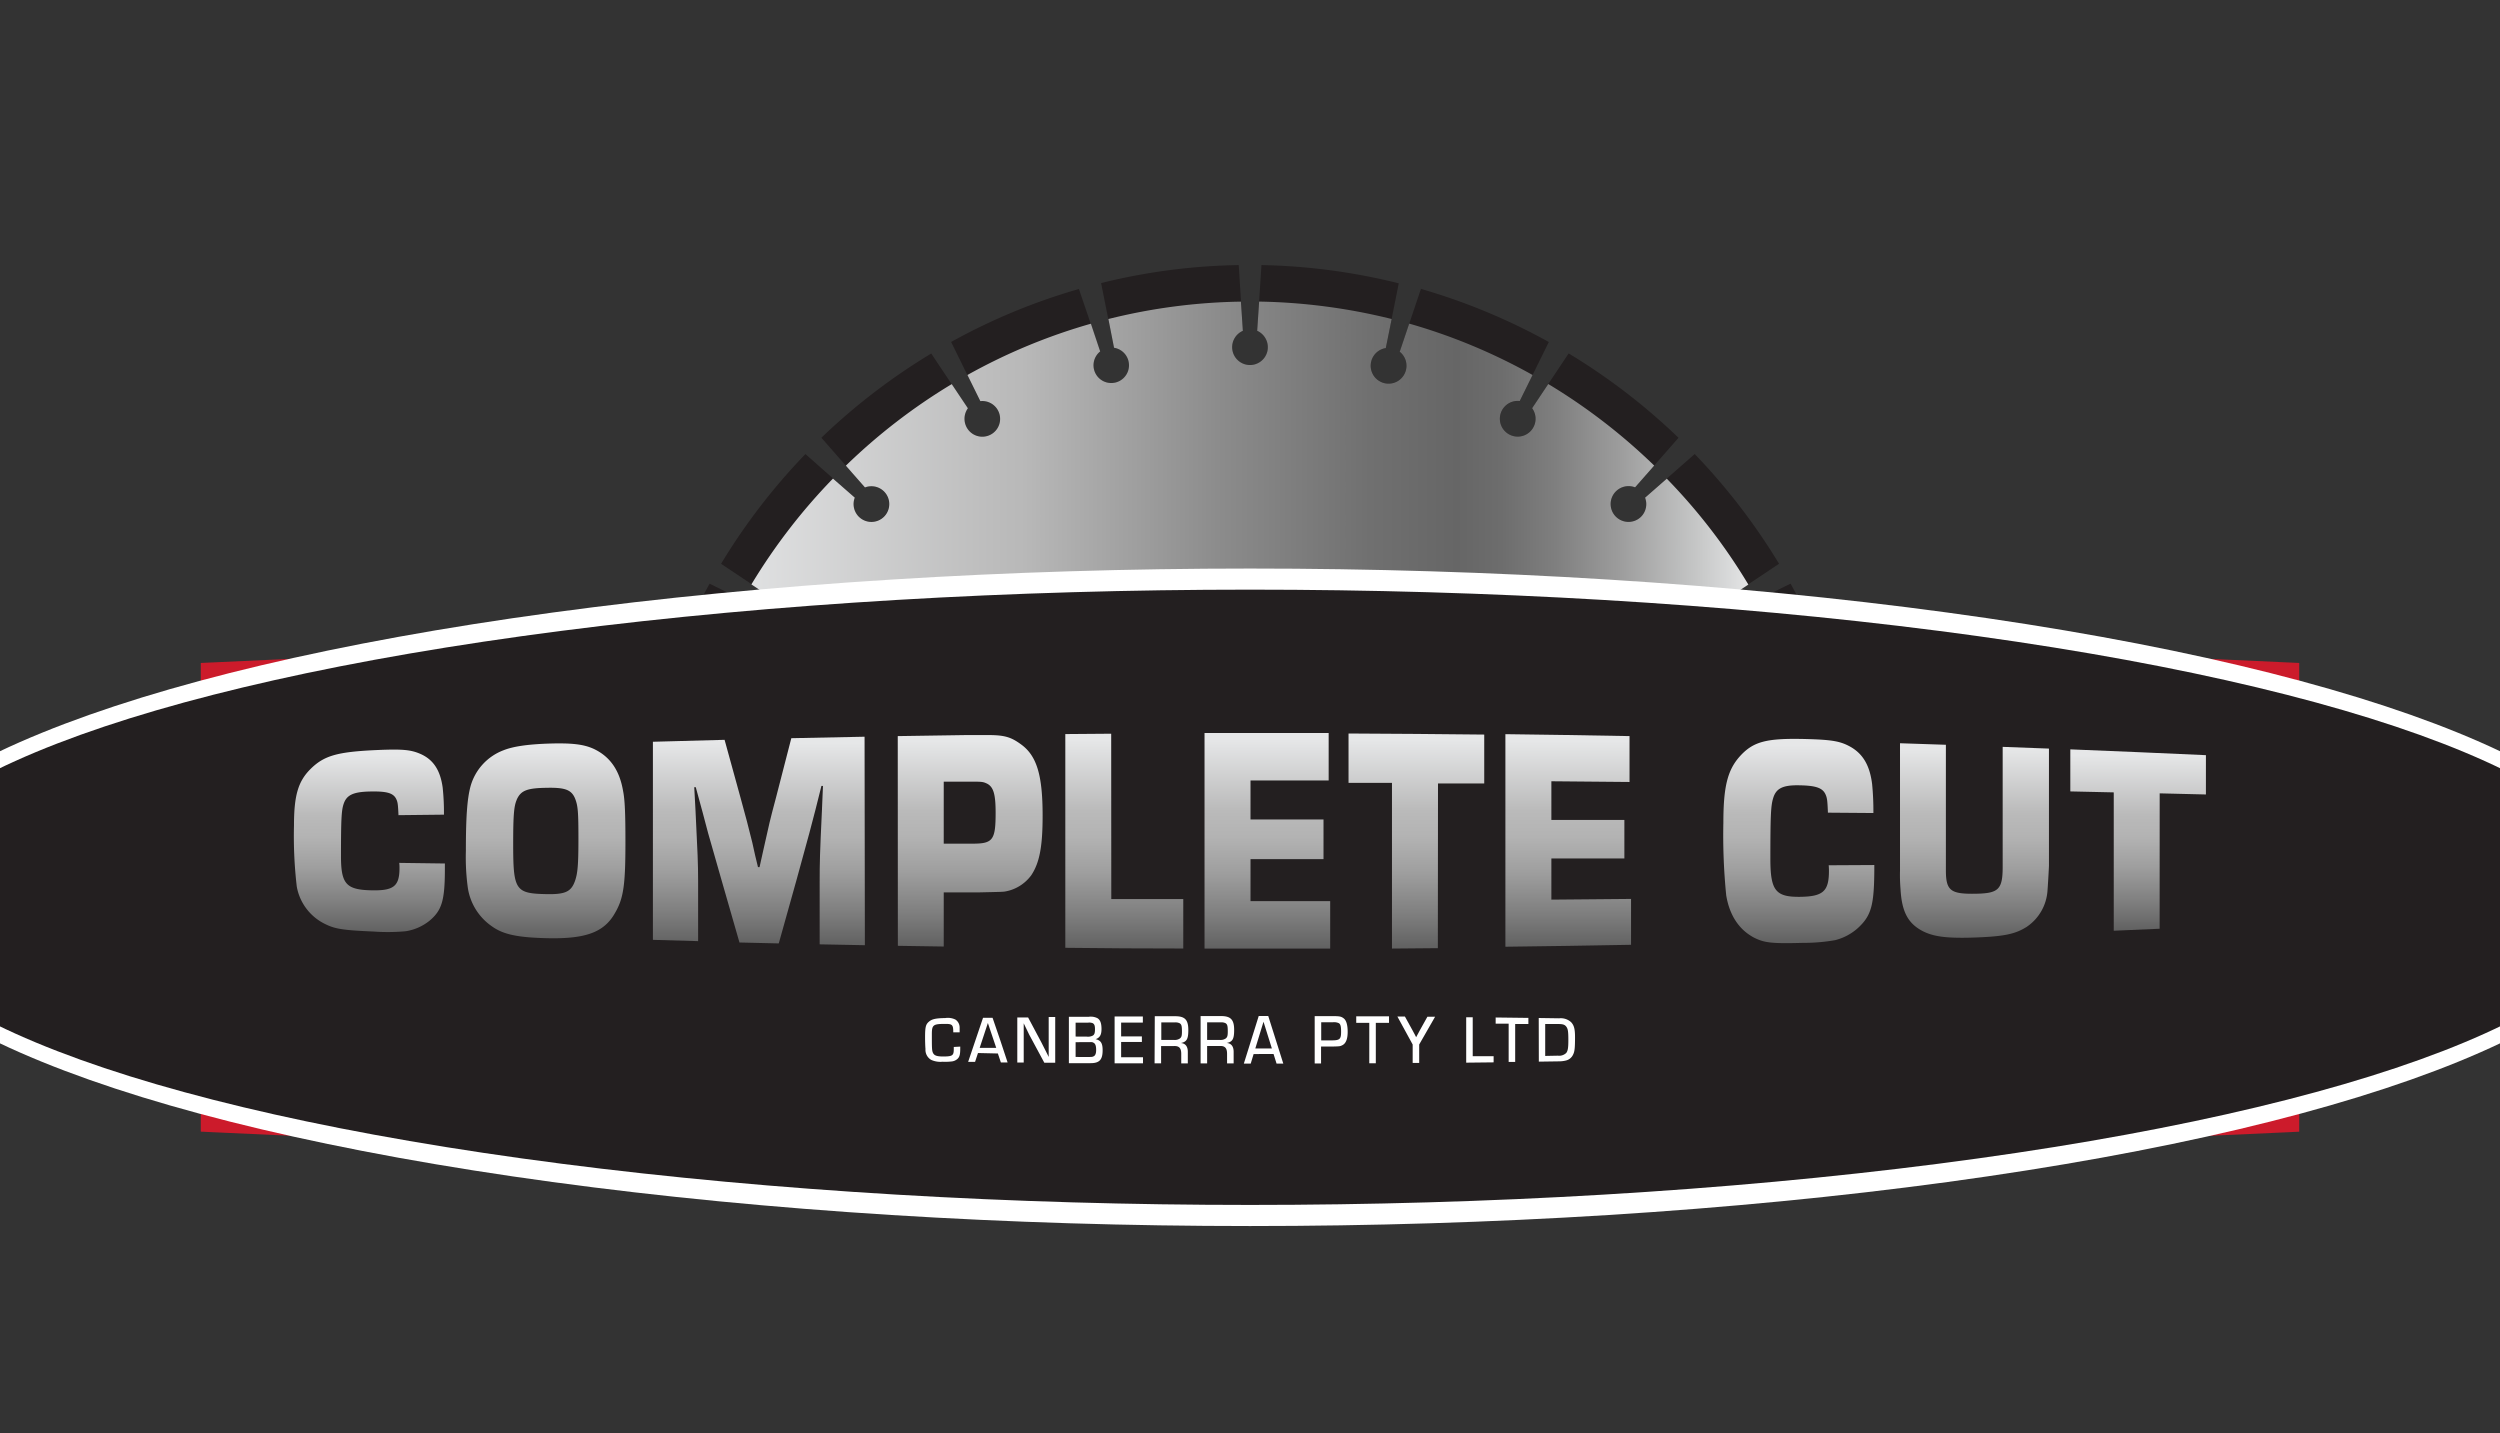 <svg id="b9fa4ab5-3ea9-4bdd-8a13-e7d7a2b5c1ad" data-name="Layer 1" xmlns="http://www.w3.org/2000/svg" xmlns:xlink="http://www.w3.org/1999/xlink" viewBox="0 0 490.42 281.17"><rect x="0" y="0" width="490.42" height="281.17" fill="#333333" stroke="none"/><defs><linearGradient id="b37c0d42-6276-4034-87f8-8acb2a94ba0f" x1="138.18" y1="96.56" x2="352.24" y2="96.56" gradientUnits="userSpaceOnUse"><stop offset="0" stop-color="#e6e7e8"/><stop offset="0.28" stop-color="#bababa"/><stop offset="0.29" stop-color="#b9b9b9"/><stop offset="0.47" stop-color="#8c8c8c"/><stop offset="0.61" stop-color="#707070"/><stop offset="0.69" stop-color="#666"/><stop offset="0.73" stop-color="#6d6d6d"/><stop offset="0.78" stop-color="#7f7f7f"/><stop offset="0.84" stop-color="#9d9d9d"/><stop offset="0.91" stop-color="#c6c7c7"/><stop offset="0.96" stop-color="#e6e7e8"/></linearGradient><linearGradient id="e0ae7af1-971b-4dc6-8e9c-7eb042616266" x1="72.48" y1="147.09" x2="72.48" y2="182.83" gradientUnits="userSpaceOnUse"><stop offset="0.03" stop-color="#e6e7e8"/><stop offset="0.36" stop-color="#bababa"/><stop offset="0.48" stop-color="#b3b3b3"/><stop offset="0.65" stop-color="#9e9e9e"/><stop offset="0.85" stop-color="#7d7d7d"/><stop offset="1" stop-color="#616161"/></linearGradient><linearGradient id="f948d0b9-a3b7-4da1-8f8e-7ad2e32c22d4" x1="107.04" y1="145.83" x2="107.04" y2="184.07" xlink:href="#e0ae7af1-971b-4dc6-8e9c-7eb042616266"/><linearGradient id="ea507c57-7048-44fd-8825-dd4c8f7e8e74" x1="148.87" y1="144.52" x2="148.87" y2="185.42" xlink:href="#e0ae7af1-971b-4dc6-8e9c-7eb042616266"/><linearGradient id="bf59eec0-f087-48bf-8cbc-9e24aa12d06a" x1="190.32" y1="144.14" x2="190.32" y2="185.68" xlink:href="#e0ae7af1-971b-4dc6-8e9c-7eb042616266"/><linearGradient id="e17aa30d-4852-4a4f-bab8-a7a97186308d" x1="220.59" y1="143.9" x2="220.59" y2="186.11" xlink:href="#e0ae7af1-971b-4dc6-8e9c-7eb042616266"/><linearGradient id="bc5b7603-3269-45da-a780-9116bedd97ae" x1="248.61" y1="143.81" x2="248.61" y2="186.13" xlink:href="#e0ae7af1-971b-4dc6-8e9c-7eb042616266"/><linearGradient id="f8cb5b5e-1fad-4935-9fb8-334bee9ea497" x1="277.82" y1="143.86" x2="277.82" y2="186.04" xlink:href="#e0ae7af1-971b-4dc6-8e9c-7eb042616266"/><linearGradient id="b9fc4c19-2a4f-4c0a-8c6d-b03f248c5e18" x1="307.64" y1="144.12" x2="307.64" y2="185.82" xlink:href="#e0ae7af1-971b-4dc6-8e9c-7eb042616266"/><linearGradient id="a08a1ef6-e142-4740-a7ce-e8bd893cde70" x1="352.89" y1="144.96" x2="352.89" y2="185.03" xlink:href="#e0ae7af1-971b-4dc6-8e9c-7eb042616266"/><linearGradient id="a2578618-5728-4bfa-a418-a54cf4218564" x1="387.33" y1="145.82" x2="387.33" y2="183.96" xlink:href="#e0ae7af1-971b-4dc6-8e9c-7eb042616266"/><linearGradient id="b84995fa-daa1-44ee-9695-5a063639d212" x1="419.42" y1="147.02" x2="419.42" y2="182.58" xlink:href="#e0ae7af1-971b-4dc6-8e9c-7eb042616266"/></defs><path d="M359.86,133.91a119.43,119.43,0,0,0-8.61-19.42l-11.61,5.74a3.5,3.5,0,1,1-1.41-2.44l10.76-7.2a122.39,122.39,0,0,0-16.54-21.52l-9.71,8.51a3.51,3.51,0,0,1-.79,3.74,3.5,3.5,0,1,1-1.2-5.72l8.52-9.72a121.92,121.92,0,0,0-21.55-16.55L300.54,80.1a3.49,3.49,0,1,1-2.43-1.41l5.72-11.6a121.22,121.22,0,0,0-25.09-10.42L274.59,69a3.51,3.51,0,1,1-2.73-.73l2.53-12.69A120,120,0,0,0,247.46,52l-.84,12.89a3.52,3.52,0,1,1-2.81,0L243,52A119.62,119.62,0,0,0,216,55.53l2.53,12.68a3.49,3.49,0,0,1,.38,6.83,3.5,3.5,0,0,1-3.1-6.1l-4.16-12.25a120.2,120.2,0,0,0-25.07,10.39l5.71,11.61a3.5,3.5,0,0,1,2.13,6.51,3.51,3.51,0,0,1-4.57-5.11l-7.17-10.74a121.76,121.76,0,0,0-21.55,16.52l8.52,9.73a3.49,3.49,0,1,1-2,2L158,89.07a121.67,121.67,0,0,0-16.55,21.53l10.76,7.19a3.49,3.49,0,0,1,5.09,4.56,3.49,3.49,0,0,1-6.5-2.12l-11.6-5.73A121.13,121.13,0,0,0,130.55,134" fill="#231f20"/><path d="M352.24,134a114,114,0,0,0-7.48-16.25l-5.13,2.53a3.5,3.5,0,1,1-5.23-2.65,3.52,3.52,0,0,1,3.82.21l4.75-3.17a113.09,113.09,0,0,0-16-20.77l-4.26,3.73a3.5,3.5,0,0,1-.79,3.74A3.5,3.5,0,0,1,317,96.38a3.51,3.51,0,0,1,3.75-.78l3.75-4.27a115,115,0,0,0-20.78-16l-3.17,4.75a3.5,3.5,0,1,1-2.43-1.41l2.52-5.11a112.8,112.8,0,0,0-24.2-10.08L274.58,69a3.51,3.51,0,1,1-2.73-.72L273,62.58a115.36,115.36,0,0,0-26-3.42l-.38,5.73a3.55,3.55,0,0,1,2.09,3.21,3.5,3.5,0,1,1-4.9-3.2l-.38-5.73a114,114,0,0,0-26,3.41l1.11,5.64a3.48,3.48,0,1,1-2.72.72L214,63.5a113.41,113.41,0,0,0-24.22,10.06l2.53,5.13a3.5,3.5,0,0,1,2.13,6.51,3.49,3.49,0,0,1-4.77-1.29,3.54,3.54,0,0,1,.2-3.82l-3.17-4.74a114.81,114.81,0,0,0-20.77,16l3.75,4.27a3.5,3.5,0,1,1-2,2l-4.28-3.74a115.3,115.3,0,0,0-16,20.76l4.75,3.19a3.5,3.5,0,1,1-1.4,2.44l-5.13-2.54A114.62,114.62,0,0,0,138.18,134" fill="url(#b37c0d42-6276-4034-87f8-8acb2a94ba0f)"/><path d="M245.21,226.9c-67.43,0-135.77-1.61-203.12-4.78l-2.7-.13V130.05l2.7-.12c67.35-3.18,135.69-4.79,203.12-4.79s135.76,1.61,203.12,4.79l2.7.12V222l-2.7.13C381,225.29,312.64,226.9,245.21,226.9Z" fill="#cc1b2b"/><ellipse cx="245.21" cy="176.02" rx="273.72" ry="64.49" fill="#fff"/><ellipse cx="245.21" cy="176.02" rx="270.16" ry="60.35" fill="#231f20"/><g id="e3b69236-25e3-4737-8c5a-38b7a24f6b8f" data-name="Canberra Pty Ltd"><path d="M188.37,205.31v.29c0,1.21-.11,1.67-.49,2.07a2,2,0,0,1-1.16.55,10.77,10.77,0,0,1-1.82.06,4.37,4.37,0,0,1-2.24-.37,2.28,2.28,0,0,1-1.11-2.13c-.05-.5-.08-1.48-.08-2.31,0-1.95.13-2.49.7-3s1.22-.73,3.26-.76a3.39,3.39,0,0,1,2,.3,1.87,1.87,0,0,1,.82,1.5c0,.27,0,.43,0,1H187c0-1.52-.19-1.67-1.71-1.65-2.24,0-2.49.23-2.49,2,0,2.65,0,3.23.22,3.68s.6.7,1.9.71c1.92,0,2.18-.16,2.18-1.46,0-.11,0-.22,0-.41Z" fill="#fff"/><path d="M191.85,206.57l-.57,1.73-1.36,0q1.47-4.28,2.92-8.64l1.87,0c1,2.89,2,5.81,2.95,8.76l-1.32,0c-.2-.59-.4-1.18-.59-1.76Zm1.94-5.89c-.54,1.63-1.07,3.26-1.61,4.88h3.25Q194.62,203.11,193.79,200.68Z" fill="#fff"/><path d="M207,208.47l-2.14,0q-1.47-2.74-2.94-5.46c-.15-.29-.3-.61-.83-1.71l-.27-.56h0v.45l0,.47s0,.49,0,.93v5.84h-1.26v-8.84l2.12,0c.87,1.62,1.73,3.25,2.6,4.89.28.55.44.84,1.09,2.15.11.24.23.47.35.71h0v-.91c0-.07,0-.51,0-.93V199.5H207Z" fill="#fff"/><path d="M209.68,199.46l3.91,0a2.88,2.88,0,0,1,1.7.28c.55.34.79,1,.79,2.11s-.29,1.7-1.15,2v0c1,.24,1.37.76,1.37,2.18,0,1.88-.64,2.54-2.41,2.53l-4.21,0Zm3.47,3.89a2.07,2.07,0,0,0,1.22-.2c.32-.19.43-.52.43-1.24s-.12-1-.43-1.19a1.86,1.86,0,0,0-.92-.11H211v2.73Zm-.33,4c1.42,0,1.45,0,1.74-.15s.47-.51.47-1.24-.13-1.19-.48-1.39-.38-.13-1.38-.13H211v2.9Z" fill="#fff"/><path d="M219.93,203.31H224v1.09h-4.07v3l4.29,0v1.19l-5.57,0V199.4l5.54,0v1.2h-4.26Z" fill="#fff"/><path d="M226.53,199.35h4c1.92,0,2.58.7,2.58,2.71,0,1.78-.31,2.31-1.47,2.55v0c.91.06,1.39.69,1.37,1.8v2.19h-1.29v-1.88c0-1.1-.41-1.56-1.41-1.52h-2.54v3.39h-1.28Zm3.76,4.65a1.77,1.77,0,0,0,1.16-.28c.33-.25.41-.55.41-1.36,0-1.09-.08-1.41-.45-1.63a1.88,1.88,0,0,0-.91-.17h-2.69V204Z" fill="#fff"/><path d="M235.52,199.32h4c1.92,0,2.58.71,2.58,2.72,0,1.79-.31,2.33-1.47,2.56v0c.91.06,1.39.69,1.37,1.81v2.2h-1.29v-1.89c0-1.11-.41-1.57-1.41-1.53H236.8v3.41h-1.28Zm3.76,4.68a1.77,1.77,0,0,0,1.16-.28c.33-.25.41-.56.41-1.37,0-1.09-.08-1.41-.45-1.64a1.9,1.9,0,0,0-.91-.16H236.8V204Z" fill="#fff"/><path d="M245.92,206.77l-.57,1.88H244q1.47-4.67,2.92-9.34h1.87q1.47,4.68,2.95,9.33h-1.32c-.2-.63-.4-1.25-.59-1.88Zm1.94-6.34c-.54,1.75-1.07,3.5-1.61,5.25h3.25Q248.69,203.06,247.86,200.43Z" fill="#fff"/><path d="M257.9,199.33h3.44c1.46,0,1.76.07,2.25.44s.78,1.23.78,2.64-.34,2.3-1.09,2.65c-.4.19-.45.21-2,.24h-2.13v3.32H257.9Zm3.3,4.76c1.63,0,1.88-.24,1.88-1.7,0-1.1-.12-1.51-.48-1.69a2.21,2.21,0,0,0-1.18-.16h-2.24v3.56Z" fill="#fff"/><path d="M269.89,208.58h-1.28v-7.93h-2.56v-1.28l6.43,0v1.28l-2.59,0Z" fill="#fff"/><path d="M278.4,204.9v3.62h-1.28V204.9c-1-1.82-2-3.65-3-5.49h1.48c.5.92,1,1.83,1.51,2.74.15.26.21.38.53,1l.16.32h0c.3-.58.54-1,.7-1.31.5-.91,1-1.81,1.51-2.71h1.51Z" fill="#fff"/><path d="M288.9,207.19l4.1,0v1.21l-5.38.06v-8.9h1.28Z" fill="#fff"/><path d="M297.23,208.32l-1.28,0v-7.51l-2.55,0v-1.21l6.42.08v1.2l-2.59,0Z" fill="#fff"/><path d="M301.85,199.7l4,.06a3,3,0,0,1,2.35.76c.58.62.77,1.35.77,2.92,0,2.18-.08,2.86-.39,3.46a2.07,2.07,0,0,1-1.49,1.16,5.43,5.43,0,0,1-1.09.14l-4.13.06Zm3.75,7.39a2,2,0,0,0,1.64-.53c.33-.43.42-1,.42-2.51,0-1.72-.08-2.2-.39-2.63s-.7-.53-1.53-.54l-2.62,0v6.26Z" fill="#fff"/></g><g id="fac6dce0-ad71-4bb5-a98e-8bb32b9c8531" data-name="Complete Cut"><path d="M87.27,169.39v1.08c0,6.23-.61,8.12-3,10.14a9.85,9.85,0,0,1-4.69,2.07,38.85,38.85,0,0,1-6.29.06c-6.15-.27-7.61-.5-9.68-1.56a10.13,10.13,0,0,1-5.39-7.25,84.93,84.93,0,0,1-.55-12c0-5.84.81-8.58,3.12-10.95,2.72-2.75,5.29-3.5,13.25-3.85,5-.21,6.6-.06,8.56.82,2.47,1.14,3.78,3.21,4.24,6.56a46.8,46.8,0,0,1,.25,5.3l-8.92.1c-.1-2.23-.15-2.6-.5-3.28-.61-1.1-1.92-1.44-5.19-1.36s-4.53.73-5.09,2.5c-.4,1.2-.5,3-.5,10.18,0,5.42,1,6.58,5.89,6.7,4.43.11,5.59-.77,5.59-4.38a9.43,9.43,0,0,0-.05-1Z" fill="url(#e0ae7af1-971b-4dc6-8e9c-7eb042616266)"/><path d="M116.44,146.89c3.22,1.51,5.09,4.18,5.79,8.28.36,1.79.46,4.62.46,10,0,8.34-.35,11-2,13.85-2.21,4-6,5.3-14.26,5-5.24-.18-7.86-.79-10-2.35a11.18,11.18,0,0,1-4.69-7.76,44.36,44.36,0,0,1-.35-7c0-6.61.25-10.17.91-12.65a10.6,10.6,0,0,1,6.44-7.07c1.82-.73,4.54-1.17,8.82-1.32C112.16,145.72,114.47,146,116.44,146.89Zm-15.07,10c-.55,1.23-.7,3.07-.7,8.58,0,9.19.4,9.81,6.55,9.93,3.68.07,4.84-.47,5.59-2.63.51-1.47.66-3.18.66-8.2,0-5.24-.1-6.44-.61-7.8-.7-1.81-1.91-2.3-5.54-2.23C103.39,154.59,102.18,155.06,101.37,156.86Z" fill="url(#f948d0b9-a3b7-4da1-8f8e-7ad2e32c22d4)"/><path d="M169.66,185.42l-8.87-.17V173.09c0-4,.05-5.65.45-14.17.07-1.58.13-3.17.2-4.75h-.3c-.39,1.55-.77,3.09-1.16,4.63s-.81,3.09-1.21,4.62q-1.26,4.62-2.52,9.21-1.74,6.24-3.48,12.44l-7.71-.18q-1.78-6.25-3.58-12.46-1.28-4.5-2.57-9c-.6-2.31-1.41-5.33-2.42-9h-.3c.09,1.54.17,3.07.25,4.6.41,8.27.51,10.46.51,13.77v11.82l-8.87-.25V145.51q7-.21,14.06-.38,1.56,5.64,3.12,11.33c1.06,3.81,1.52,5.61,2.32,8.84.35,1.62.71,3.24,1.11,4.8H149c.25-1.14.51-2.28.76-3.42,1.11-5,1.26-5.71,2.47-10.23q1.51-5.8,3-11.64l14.37-.29Z" fill="url(#ea507c57-7048-44fd-8825-dd4c8f7e8e74)"/><path d="M176.11,144.4l13.15-.2,2.07,0,1.66,0c3.83-.05,5.14.25,7.26,1.79,3.12,2.23,4.28,6,4.28,14,0,6.09-.6,9.23-2.21,11.68a8.08,8.08,0,0,1-5.25,3.23c-.6.06-.6.06-5.09.16l-1.46,0-5.39,0v10.62l-9-.14Zm14.66,21.1c4,0,4.54-.69,4.54-6.06,0-3.57-.4-5-1.61-5.68-.76-.37-1-.43-2.88-.42l-5.69,0V165.5Z" fill="url(#bf59eec0-f087-48bf-8cbc-9e24aa12d06a)"/><path d="M218,176.37l14.12,0v9.7q-11.58,0-23.14-.14V144l9-.07Z" fill="url(#e17aa30d-4852-4a4f-bab8-a7a97186308d)"/><path d="M245.31,160.75h14.32v7.79H245.31v8.24h15.63v9.31q-12.33,0-24.65,0v-42.3q12.17,0,24.35,0v9.31H245.31Z" fill="url(#bc5b7603-3269-45da-a780-9116bedd97ae)"/><path d="M282.06,186l-9,.08V153.57l-8.52,0v-9.68q13.32.06,26.62.21v9.59l-9.07,0Z" fill="url(#f8cb5b5e-1fad-4935-9fb8-334bee9ea497)"/><path d="M304.33,160.84l14.32,0v7.56l-14.32,0v8.08l15.63-.14v9q-12.33.23-24.65.38v-41.7q12.18.15,24.35.38v9l-15.33-.14Z" fill="url(#b9fc4c19-2a4f-4c0a-8c6d-b03f248c5e18)"/><path d="M367.68,169.69v1.16c-.05,6.65-.6,8.69-3,11a10.52,10.52,0,0,1-4.69,2.58,35.5,35.5,0,0,1-6.3.53c-6.14.17-7.61,0-9.67-1.06-2.88-1.55-4.74-4.34-5.39-8.25a117.52,117.52,0,0,1-.56-14.27c0-7,.81-10.24,3.13-12.9,2.72-3.06,5.29-3.71,13.25-3.5,5,.14,6.6.43,8.57,1.53,2.47,1.41,3.78,3.7,4.23,7.3a54.1,54.1,0,0,1,.25,5.68l-8.92-.07c-.1-2.47-.15-2.88-.5-3.65-.61-1.24-1.92-1.67-5.19-1.72s-4.54.65-5.09,2.66c-.41,1.37-.51,3.45-.51,11.74,0,6.25,1,7.55,5.9,7.48,4.43-.07,5.59-1.09,5.59-5.07,0-.12,0-.65-.05-1.12Z" fill="url(#a08a1ef6-e142-4740-a7ce-e8bd893cde70)"/><path d="M401.94,146.85v22.88c0,.54-.25,4.67-.3,5.16a9.3,9.3,0,0,1-4.08,6.94c-2.22,1.4-4.38,1.87-10.08,2.08-5.34.19-8-.12-10.18-1.19-3-1.51-4.23-3.83-4.48-8.31a33.33,33.33,0,0,1-.1-3.61v-25l9,.3v24.59c0,4.07.91,4.73,6,4.63,4.34-.09,5.14-.88,5.14-5.25V146.51Z" fill="url(#a2578618-5728-4bfa-a418-a54cf4218564)"/><path d="M423.65,182.19l-9,.39V155.44l-8.52-.19V147q13.31.53,26.6,1.14v7.71l-9.07-.22Z" fill="url(#b84995fa-daa1-44ee-9695-5a063639d212)"/></g></svg>